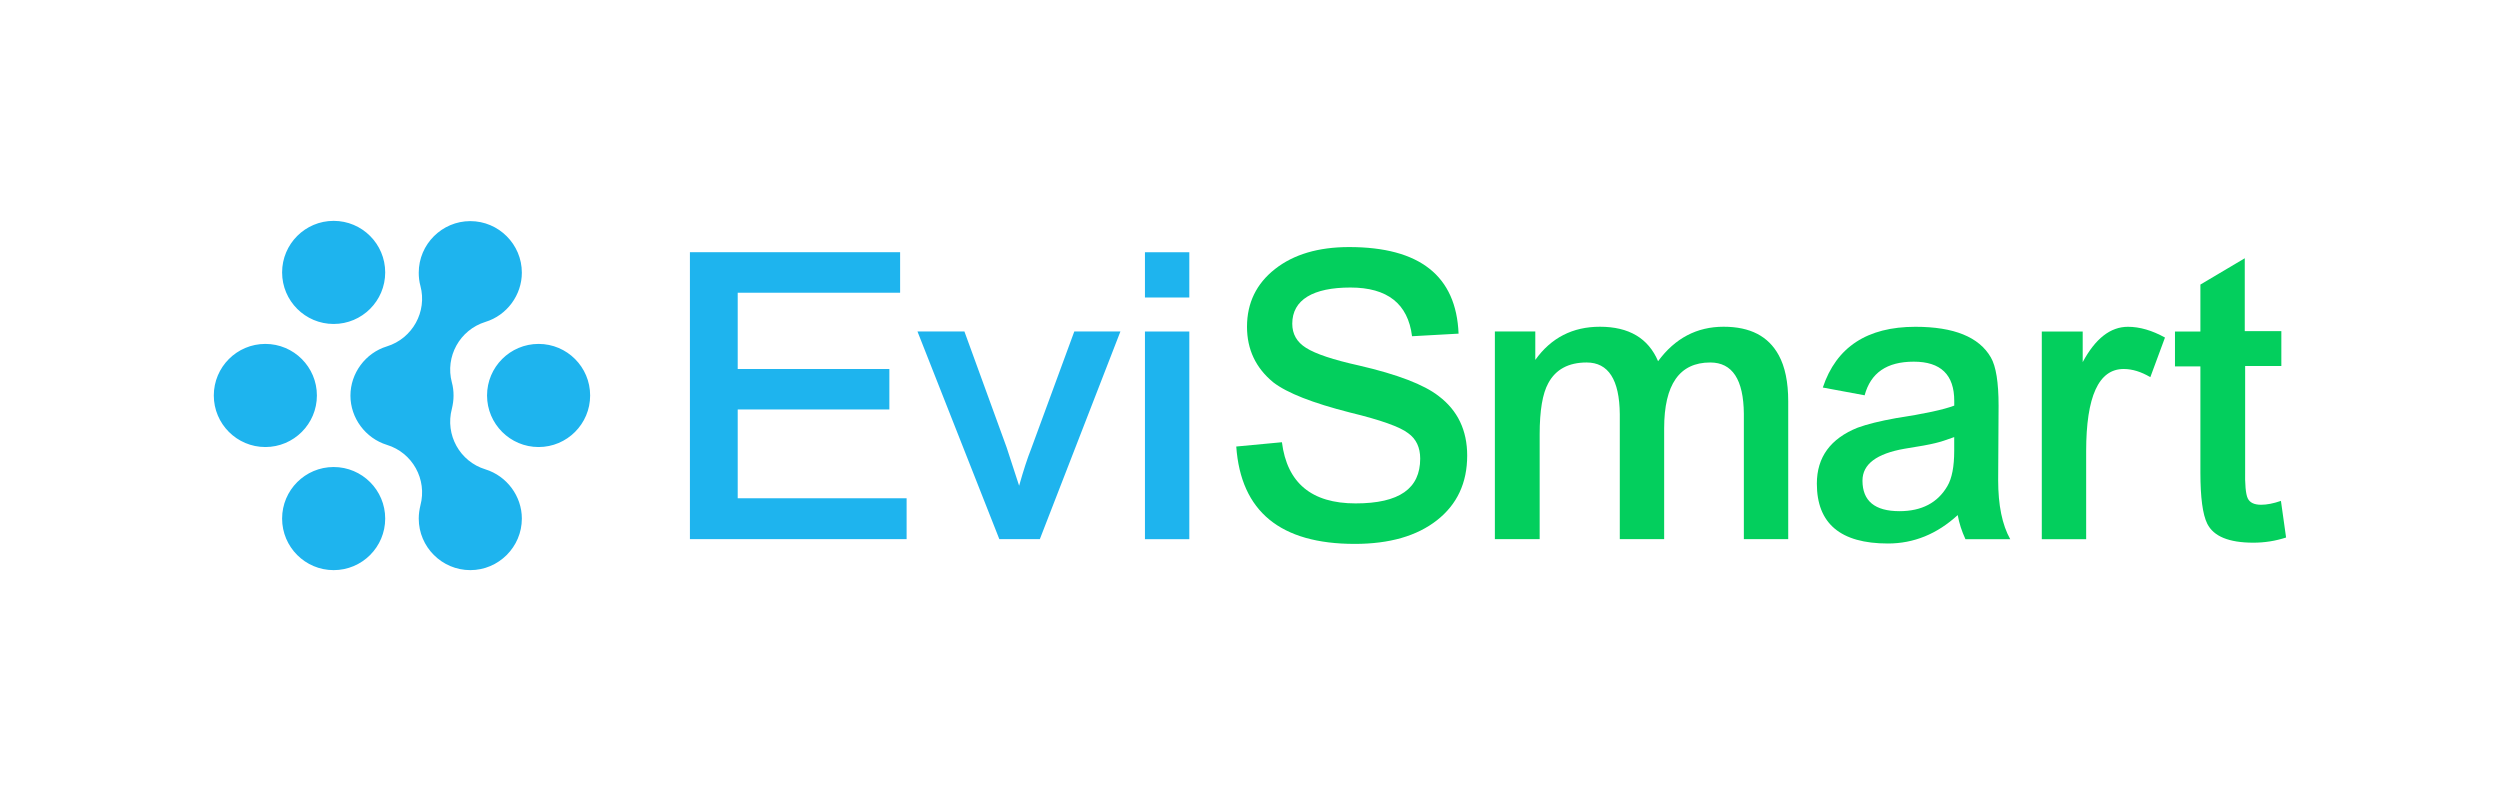 <svg width="177" height="56" viewBox="0 0 177 56" fill="none" xmlns="http://www.w3.org/2000/svg">
<path fill-rule="evenodd" clip-rule="evenodd" d="M23.622 22.937C25.637 22.937 27.272 21.302 27.272 19.287C27.272 17.272 25.637 15.637 23.622 15.637C21.608 15.637 19.973 17.272 19.973 19.287C19.973 21.302 21.608 22.937 23.622 22.937ZM23.622 40.365C25.637 40.365 27.272 38.73 27.272 36.715C27.272 34.7 25.637 33.065 23.622 33.065C21.608 33.065 19.973 34.7 19.973 36.715C19.973 38.73 21.608 40.365 23.622 40.365ZM29.647 36.715C29.647 38.727 31.288 40.365 33.297 40.365C35.306 40.365 36.947 38.724 36.947 36.715C36.947 35.131 35.887 33.7 34.364 33.229C32.554 32.677 31.503 30.784 31.992 28.944C32.065 28.645 32.111 28.328 32.111 28.01C32.111 27.693 32.076 27.375 31.992 27.077C31.503 25.248 32.554 23.354 34.364 22.792C35.887 22.329 36.947 20.89 36.947 19.306C36.947 17.294 35.306 15.655 33.297 15.655C31.288 15.655 29.647 17.296 29.647 19.306C29.647 19.623 29.682 19.941 29.765 20.239C30.255 22.068 29.203 23.962 27.393 24.524C25.871 24.987 24.811 26.426 24.811 28.01C24.811 29.595 25.871 31.026 27.393 31.497C29.203 32.048 30.255 33.942 29.765 35.782C29.693 36.08 29.647 36.398 29.647 36.715ZM18.787 31.65C20.801 31.65 22.436 30.014 22.436 28C22.436 25.985 20.801 24.349 18.787 24.349C16.772 24.349 15.137 25.985 15.137 28C15.137 30.014 16.772 31.65 18.787 31.65ZM41.782 28C41.782 30.014 40.147 31.65 38.133 31.65C36.118 31.65 34.483 30.014 34.483 28C34.483 25.985 36.118 24.349 38.133 24.349C40.147 24.349 41.782 25.985 41.782 28Z" fill="#1EB4EE"/>
<path d="M48.844 17.858H63.728V20.726H52.23V26.124H62.967V28.992H52.23V35.275H64.188V38.172H48.846V17.855L48.844 17.858Z" fill="#1EB4EE"/>
<path d="M79.325 23.469L73.62 38.172H70.753L64.957 23.469H68.281L71.269 31.676L72.154 34.39C72.458 33.311 72.743 32.437 73.01 31.767L76.06 23.469H79.322H79.325Z" fill="#1EB4EE"/>
<path d="M81.062 17.859H84.204V21.063H81.062V17.859ZM81.062 23.471H84.204V38.174H81.062V23.471Z" fill="#1EB4EE"/>
<path d="M90.76 31.31C91.126 34.199 92.866 35.641 95.975 35.641C99.085 35.641 100.55 34.584 100.55 32.47C100.55 31.676 100.265 31.076 99.698 30.67C99.127 30.224 97.756 29.734 95.58 29.207C92.936 28.534 91.126 27.824 90.15 27.071C88.91 26.054 88.288 24.741 88.288 23.136C88.288 21.449 88.95 20.085 90.271 19.047C91.591 18.009 93.342 17.492 95.518 17.492C100.521 17.492 103.103 19.537 103.267 23.622L99.972 23.805C99.687 21.508 98.235 20.357 95.609 20.357C92.984 20.357 91.492 21.212 91.492 22.92C91.492 23.652 91.817 24.222 92.468 24.628C93.141 25.056 94.391 25.473 96.22 25.879C98.945 26.509 100.825 27.232 101.863 28.045C103.205 29.061 103.877 30.466 103.877 32.255C103.877 34.186 103.165 35.711 101.742 36.83C100.319 37.949 98.377 38.508 95.916 38.508C90.65 38.508 87.853 36.211 87.527 31.614L90.76 31.31Z" fill="#03CF5D"/>
<path d="M105.832 23.469H108.699V25.481C109.818 23.916 111.343 23.133 113.274 23.133C115.329 23.133 116.701 23.948 117.392 25.573C118.591 23.945 120.138 23.133 122.029 23.133C123.919 23.133 125.2 23.805 125.934 25.148C126.38 25.96 126.606 27.049 126.606 28.41V38.172H123.465V29.295C123.443 26.875 122.653 25.664 121.085 25.664C118.909 25.664 117.822 27.219 117.822 30.331V38.172H114.681V29.325C114.659 26.885 113.877 25.664 112.333 25.664C111.053 25.664 110.146 26.151 109.619 27.127C109.213 27.859 109.008 29.07 109.008 30.759V38.172H105.837V23.469H105.832Z" fill="#03CF5D"/>
<path d="M129.055 27.438C130.01 24.57 132.197 23.137 135.612 23.137C138.337 23.137 140.117 23.858 140.951 25.302C141.317 25.931 141.5 27.072 141.5 28.718L141.47 33.996C141.47 35.766 141.755 37.159 142.325 38.176H139.154C138.891 37.606 138.708 37.038 138.606 36.468C137.143 37.81 135.494 38.48 133.665 38.48C130.308 38.48 128.633 37.068 128.633 34.241C128.633 32.368 129.598 31.048 131.529 30.276C132.199 30.031 133.106 29.808 134.243 29.603C136.236 29.299 137.608 29.003 138.361 28.718V28.382C138.361 26.531 137.406 25.606 135.494 25.606C133.582 25.606 132.444 26.4 132.016 27.987L129.058 27.438H129.055ZM138.358 30.946C137.81 31.15 137.361 31.293 137.016 31.373C136.61 31.476 135.887 31.607 134.851 31.769C132.858 32.116 131.863 32.866 131.863 34.026C131.863 35.47 132.737 36.191 134.485 36.191C136.051 36.191 137.18 35.602 137.872 34.421C138.197 33.872 138.358 33.038 138.358 31.919V30.943V30.946Z" fill="#03CF5D"/>
<path d="M152.245 26.704C151.595 26.319 150.965 26.125 150.355 26.125C148.585 26.125 147.7 28.067 147.7 31.952V38.176H144.559V23.473H147.455V25.638C148.351 23.971 149.416 23.137 150.659 23.137C151.492 23.137 152.366 23.392 153.281 23.898L152.243 26.704H152.245Z" fill="#03CF5D"/>
<path d="M158.926 23.442H161.519V25.914H158.956V33.236C158.934 34.293 158.996 34.973 159.139 35.28C159.281 35.584 159.596 35.737 160.086 35.737C160.492 35.737 160.96 35.646 161.49 35.463L161.855 38.056C161.102 38.301 160.33 38.422 159.537 38.422C157.807 38.422 156.721 37.975 156.274 37.08C155.949 36.429 155.788 35.218 155.788 33.448V25.943H153.988V23.471H155.788V20.147L158.929 18.285V23.442H158.926Z" fill="#03CF5D"/>
</svg>
